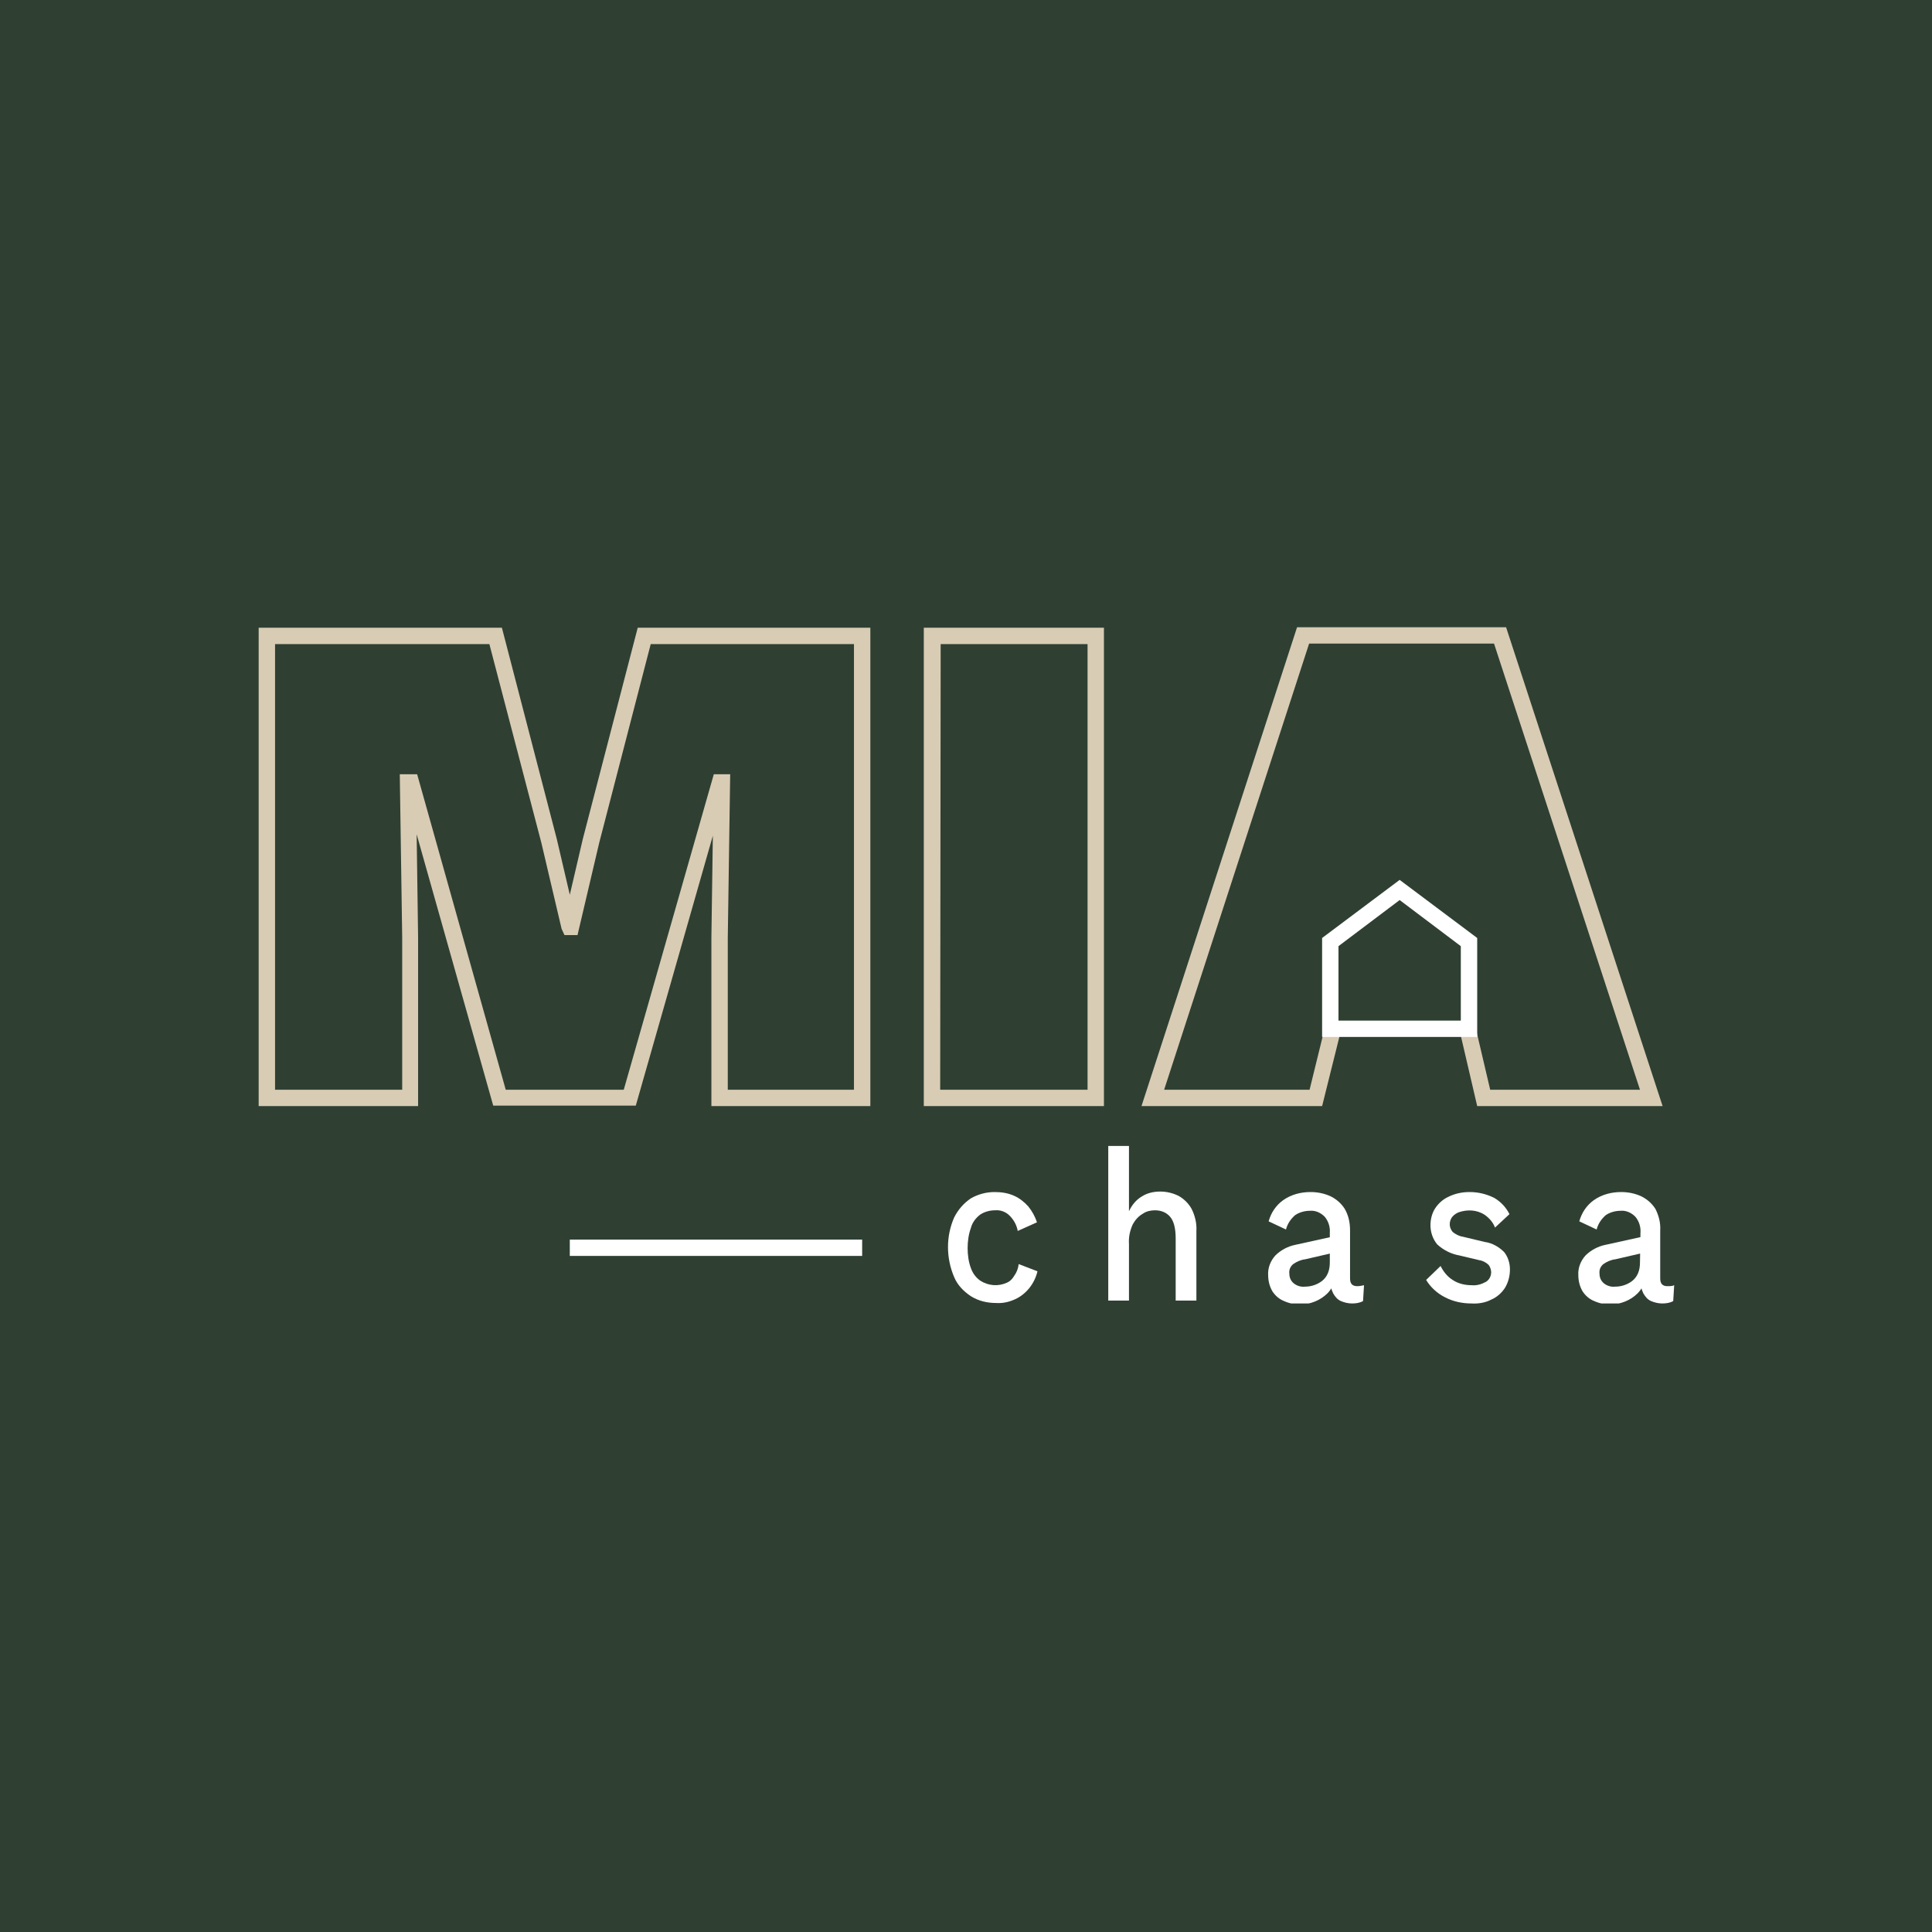 <svg xmlns="http://www.w3.org/2000/svg" xmlns:xlink="http://www.w3.org/1999/xlink" width="500" zoomAndPan="magnify" viewBox="0 0 375 375" height="500" preserveAspectRatio="xMidYMid meet" version="1.0"><defs><clipPath id="8eb6a170eb"><path d="M 246 231 L 265 231 L 265 253 L 246 253 Z M 246 231 " clip-rule="nonzero"/></clipPath><clipPath id="8e8f54dd21"><path d="M 276 231 L 294 231 L 294 253 L 276 253 Z M 276 231 " clip-rule="nonzero"/></clipPath><clipPath id="31472ccc26"><path d="M 306 231 L 325 231 L 325 253 L 306 253 Z M 306 231 " clip-rule="nonzero"/></clipPath><clipPath id="ae0e7c82eb"><path d="M 221 121.75 L 323 121.75 L 323 215 L 221 215 Z M 221 121.75 " clip-rule="nonzero"/></clipPath><clipPath id="df71ea3253"><path d="M 50.004 121.75 L 169 121.75 L 169 215 L 50.004 215 Z M 50.004 121.75 " clip-rule="nonzero"/></clipPath><clipPath id="3901916ac7"><path d="M 179 121.75 L 215 121.75 L 215 215 L 179 215 Z M 179 121.75 " clip-rule="nonzero"/></clipPath></defs><rect x="-37.5" width="450" fill="#ffffff" y="-37.5" height="450" fill-opacity="1"/><rect x="-37.5" width="450" fill="#2f4033" y="-37.5" height="450" fill-opacity="1"/><path fill="#ffffff" d="M 193.051 231.375 C 194.359 231.375 195.668 231.562 196.883 232.121 C 197.914 232.586 198.848 233.332 199.594 234.172 C 200.344 235.105 200.902 236.129 201.277 237.25 L 197.539 238.926 C 197.352 237.809 196.789 236.781 195.949 235.941 C 195.199 235.199 194.172 234.824 193.145 234.918 C 192.117 234.918 191.09 235.199 190.246 235.758 C 189.406 236.41 188.75 237.25 188.469 238.273 C 188.004 239.578 187.816 240.883 187.816 242.281 C 187.816 243.586 188.004 244.984 188.469 246.195 C 188.844 247.223 189.5 248.062 190.34 248.621 C 191.836 249.555 193.707 249.738 195.387 248.992 C 196.043 248.715 196.512 248.246 196.883 247.594 C 197.352 246.941 197.633 246.195 197.727 245.359 L 201.371 246.758 C 201.09 247.969 200.531 249.086 199.781 250.02 C 199.035 250.949 198.098 251.695 197.07 252.164 C 195.855 252.723 194.641 253 193.332 252.91 C 191.648 252.91 189.965 252.535 188.469 251.605 C 187.066 250.672 185.852 249.461 185.199 247.875 C 183.609 244.145 183.609 239.953 185.199 236.316 C 185.945 234.824 187.066 233.52 188.469 232.586 C 189.777 231.84 191.367 231.375 193.051 231.375 Z M 193.051 231.375 " fill-opacity="1" fill-rule="nonzero"/><path fill="#ffffff" d="M 215.113 252.629 L 215.113 222.426 L 219.133 222.426 L 219.133 235.105 C 219.695 233.891 220.535 232.867 221.656 232.215 C 222.684 231.562 223.902 231.281 225.211 231.281 C 226.426 231.281 227.641 231.562 228.762 232.121 C 229.789 232.68 230.727 233.613 231.285 234.637 C 231.941 235.941 232.312 237.434 232.219 238.926 L 232.219 252.441 L 228.199 252.441 L 228.199 240.418 C 228.199 238.367 227.828 236.969 227.078 236.129 C 226.332 235.289 225.305 234.918 224.18 234.918 C 223.34 234.918 222.5 235.105 221.844 235.57 C 221.004 236.035 220.348 236.781 219.879 237.621 C 219.32 238.832 219.039 240.137 219.133 241.441 L 219.133 252.441 L 215.113 252.441 Z M 215.113 252.629 " fill-opacity="1" fill-rule="nonzero"/><g clip-path="url(#8eb6a170eb)"><path fill="#ffffff" d="M 258.117 239.301 C 258.211 238.18 257.836 236.969 257.086 236.129 C 256.34 235.383 255.312 234.918 254.281 235.012 C 253.254 235.012 252.227 235.289 251.387 235.852 C 250.543 236.594 249.891 237.527 249.609 238.645 L 246.242 237.062 C 246.711 235.383 247.645 233.984 249.047 232.961 C 250.637 231.84 252.508 231.375 254.375 231.375 C 255.777 231.375 257.086 231.656 258.301 232.215 C 259.426 232.773 260.359 233.613 261.012 234.637 C 261.762 235.941 262.043 237.34 262.043 238.832 L 262.043 248.156 C 262.043 249.18 262.508 249.645 263.445 249.645 C 263.91 249.645 264.285 249.555 264.754 249.461 L 264.566 252.535 C 263.91 252.91 263.164 253 262.414 253 C 261.668 253 260.922 252.816 260.266 252.535 C 259.613 252.258 259.145 251.695 258.77 251.043 C 258.395 250.297 258.211 249.461 258.211 248.621 L 258.211 248.34 L 259.051 248.34 C 258.863 249.367 258.395 250.297 257.648 251.043 C 256.992 251.695 256.152 252.258 255.219 252.629 C 254.281 253 253.348 253.188 252.414 253.188 C 251.293 253.188 250.262 253 249.234 252.535 C 248.301 252.164 247.551 251.512 246.992 250.672 C 246.43 249.738 246.148 248.621 246.148 247.504 C 246.055 246.105 246.617 244.707 247.551 243.68 C 248.582 242.656 249.984 241.91 251.387 241.629 L 258.582 240.043 L 258.582 243.215 L 253.348 244.426 C 252.508 244.52 251.664 244.891 251.012 245.359 C 250.449 245.824 250.168 246.477 250.262 247.223 C 250.262 247.969 250.543 248.621 251.105 249.086 C 251.664 249.555 252.508 249.832 253.254 249.738 C 253.91 249.738 254.469 249.645 255.031 249.461 C 255.59 249.273 256.152 248.992 256.621 248.621 C 257.086 248.246 257.461 247.781 257.742 247.129 C 258.023 246.477 258.117 245.73 258.117 244.984 Z M 258.117 239.301 " fill-opacity="1" fill-rule="nonzero"/></g><g clip-path="url(#8e8f54dd21)"><path fill="#ffffff" d="M 285.602 253 C 283.824 253 282.047 252.629 280.457 251.789 C 278.961 251.043 277.652 249.832 276.812 248.434 L 279.617 245.73 C 280.18 246.848 280.926 247.781 281.953 248.434 C 283.074 249.18 284.383 249.461 285.691 249.461 C 286.629 249.555 287.562 249.273 288.406 248.809 C 289.059 248.434 289.434 247.688 289.434 246.941 C 289.434 246.477 289.246 245.918 288.965 245.543 C 288.496 245.078 287.844 244.707 287.188 244.613 L 283.262 243.68 C 281.672 243.402 280.18 242.656 278.961 241.535 C 278.121 240.512 277.652 239.207 277.652 237.809 C 277.652 236.688 277.934 235.57 278.496 234.637 C 279.148 233.613 280.086 232.773 281.113 232.309 C 282.422 231.656 283.824 231.375 285.227 231.375 C 286.91 231.375 288.496 231.75 289.992 232.492 C 291.301 233.238 292.332 234.359 292.984 235.664 L 290.18 238.273 C 289.805 237.25 289.059 236.41 288.125 235.758 C 286.629 234.824 284.852 234.73 283.168 235.289 C 282.703 235.477 282.234 235.758 281.859 236.223 C 281.582 236.594 281.395 237.062 281.395 237.621 C 281.395 238.18 281.582 238.645 281.953 239.113 C 282.516 239.578 283.262 239.953 283.918 240.043 L 288.219 241.07 C 289.621 241.258 290.93 242.004 291.957 243.027 C 292.703 243.961 293.078 245.172 293.078 246.383 C 293.078 247.594 292.797 248.809 292.145 249.926 C 291.488 250.949 290.555 251.789 289.434 252.258 C 288.406 252.816 287.004 253.094 285.602 253 Z M 285.602 253 " fill-opacity="1" fill-rule="nonzero"/></g><g clip-path="url(#31472ccc26)"><path fill="#ffffff" d="M 318.414 239.301 C 318.508 238.18 318.133 236.969 317.383 236.129 C 316.637 235.383 315.609 234.918 314.578 235.012 C 313.551 235.012 312.523 235.289 311.684 235.852 C 310.84 236.594 310.188 237.527 309.906 238.645 L 306.539 237.062 C 307.008 235.383 307.941 233.984 309.344 232.961 C 310.934 231.84 312.805 231.375 314.672 231.375 C 316.074 231.375 317.383 231.656 318.598 232.215 C 319.723 232.773 320.656 233.613 321.312 234.637 C 321.965 235.941 322.34 237.34 322.246 238.832 L 322.246 248.156 C 322.246 249.18 322.711 249.645 323.648 249.645 C 324.113 249.645 324.582 249.645 324.957 249.461 L 324.77 252.535 C 324.113 252.91 323.367 253 322.621 253 C 321.871 253 321.125 252.816 320.469 252.535 C 319.816 252.258 319.348 251.695 318.973 251.043 C 318.598 250.297 318.414 249.461 318.414 248.621 L 318.414 248.34 L 319.254 248.34 C 319.066 249.367 318.598 250.297 317.852 251.043 C 317.199 251.695 316.355 252.258 315.422 252.629 C 314.484 253 313.551 253.188 312.617 253.188 C 311.496 253.188 310.465 253 309.438 252.535 C 308.504 252.164 307.754 251.512 307.195 250.672 C 306.633 249.738 306.352 248.621 306.352 247.504 C 306.258 246.105 306.82 244.707 307.754 243.68 C 308.785 242.656 310.188 241.91 311.59 241.629 L 318.785 240.043 L 318.785 243.215 L 313.551 244.426 C 312.711 244.52 311.867 244.891 311.215 245.359 C 310.652 245.824 310.371 246.477 310.465 247.223 C 310.465 247.969 310.746 248.621 311.309 249.086 C 311.867 249.555 312.711 249.832 313.457 249.738 C 314.113 249.738 314.672 249.645 315.234 249.461 C 315.797 249.273 316.355 248.992 316.824 248.621 C 317.289 248.246 317.664 247.781 317.945 247.129 C 318.227 246.477 318.32 245.73 318.32 244.984 Z M 318.414 239.301 " fill-opacity="1" fill-rule="nonzero"/></g><g clip-path="url(#ae0e7c82eb)"><path fill="#d9ccb4" d="M 322.711 214.691 L 286.723 214.691 L 283.074 199.027 L 286.16 198.375 L 289.246 211.52 L 318.32 211.52 L 289.992 124.922 L 254.098 124.922 L 225.957 211.52 L 254.188 211.52 L 257.555 197.816 L 260.641 198.562 L 256.621 214.691 L 221.562 214.691 L 251.758 121.75 L 292.332 121.75 Z M 322.711 214.691 " fill-opacity="1" fill-rule="nonzero"/></g><g clip-path="url(#df71ea3253)"><path fill="#d9ccb4" d="M 168.934 214.691 L 138.082 214.691 L 138.082 181.969 L 138.363 162.207 L 123.406 214.598 L 95.734 214.598 L 80.871 161.93 L 81.152 181.969 L 81.152 214.691 L 50.207 214.691 L 50.207 121.844 L 97.418 121.844 L 108.074 162.859 L 110.598 173.676 L 113.121 162.859 L 123.781 121.844 L 168.934 121.844 Z M 141.262 211.52 L 165.754 211.52 L 165.754 125.016 L 126.305 125.016 L 116.301 163.605 L 112.094 181.504 L 109.57 181.504 L 109.008 180.293 L 105.082 163.605 L 94.988 125.016 L 53.387 125.016 L 53.387 211.52 L 78.066 211.52 L 78.066 181.969 L 77.598 150.277 L 80.965 150.277 L 98.164 211.52 L 121.07 211.52 L 138.551 150.277 L 141.727 150.277 L 141.262 182.062 Z M 141.262 211.52 " fill-opacity="1" fill-rule="nonzero"/></g><g clip-path="url(#3901916ac7)"><path fill="#d9ccb4" d="M 214.273 214.691 L 179.309 214.691 L 179.309 121.844 L 214.273 121.844 Z M 182.488 211.52 L 211.094 211.52 L 211.094 125.016 L 182.582 125.016 Z M 182.488 211.52 " fill-opacity="1" fill-rule="nonzero"/></g><path fill="#ffffff" d="M 286.723 201.266 L 256.621 201.266 L 256.621 182.062 L 271.672 170.785 L 286.723 182.062 Z M 259.797 198.098 L 283.543 198.098 L 283.543 183.648 L 271.672 174.699 L 259.797 183.648 Z M 259.797 198.098 " fill-opacity="1" fill-rule="nonzero"/><path fill="#ffffff" d="M 110.598 240.605 L 167.344 240.605 L 167.344 243.773 L 110.598 243.773 Z M 110.598 240.605 " fill-opacity="1" fill-rule="nonzero"/></svg>